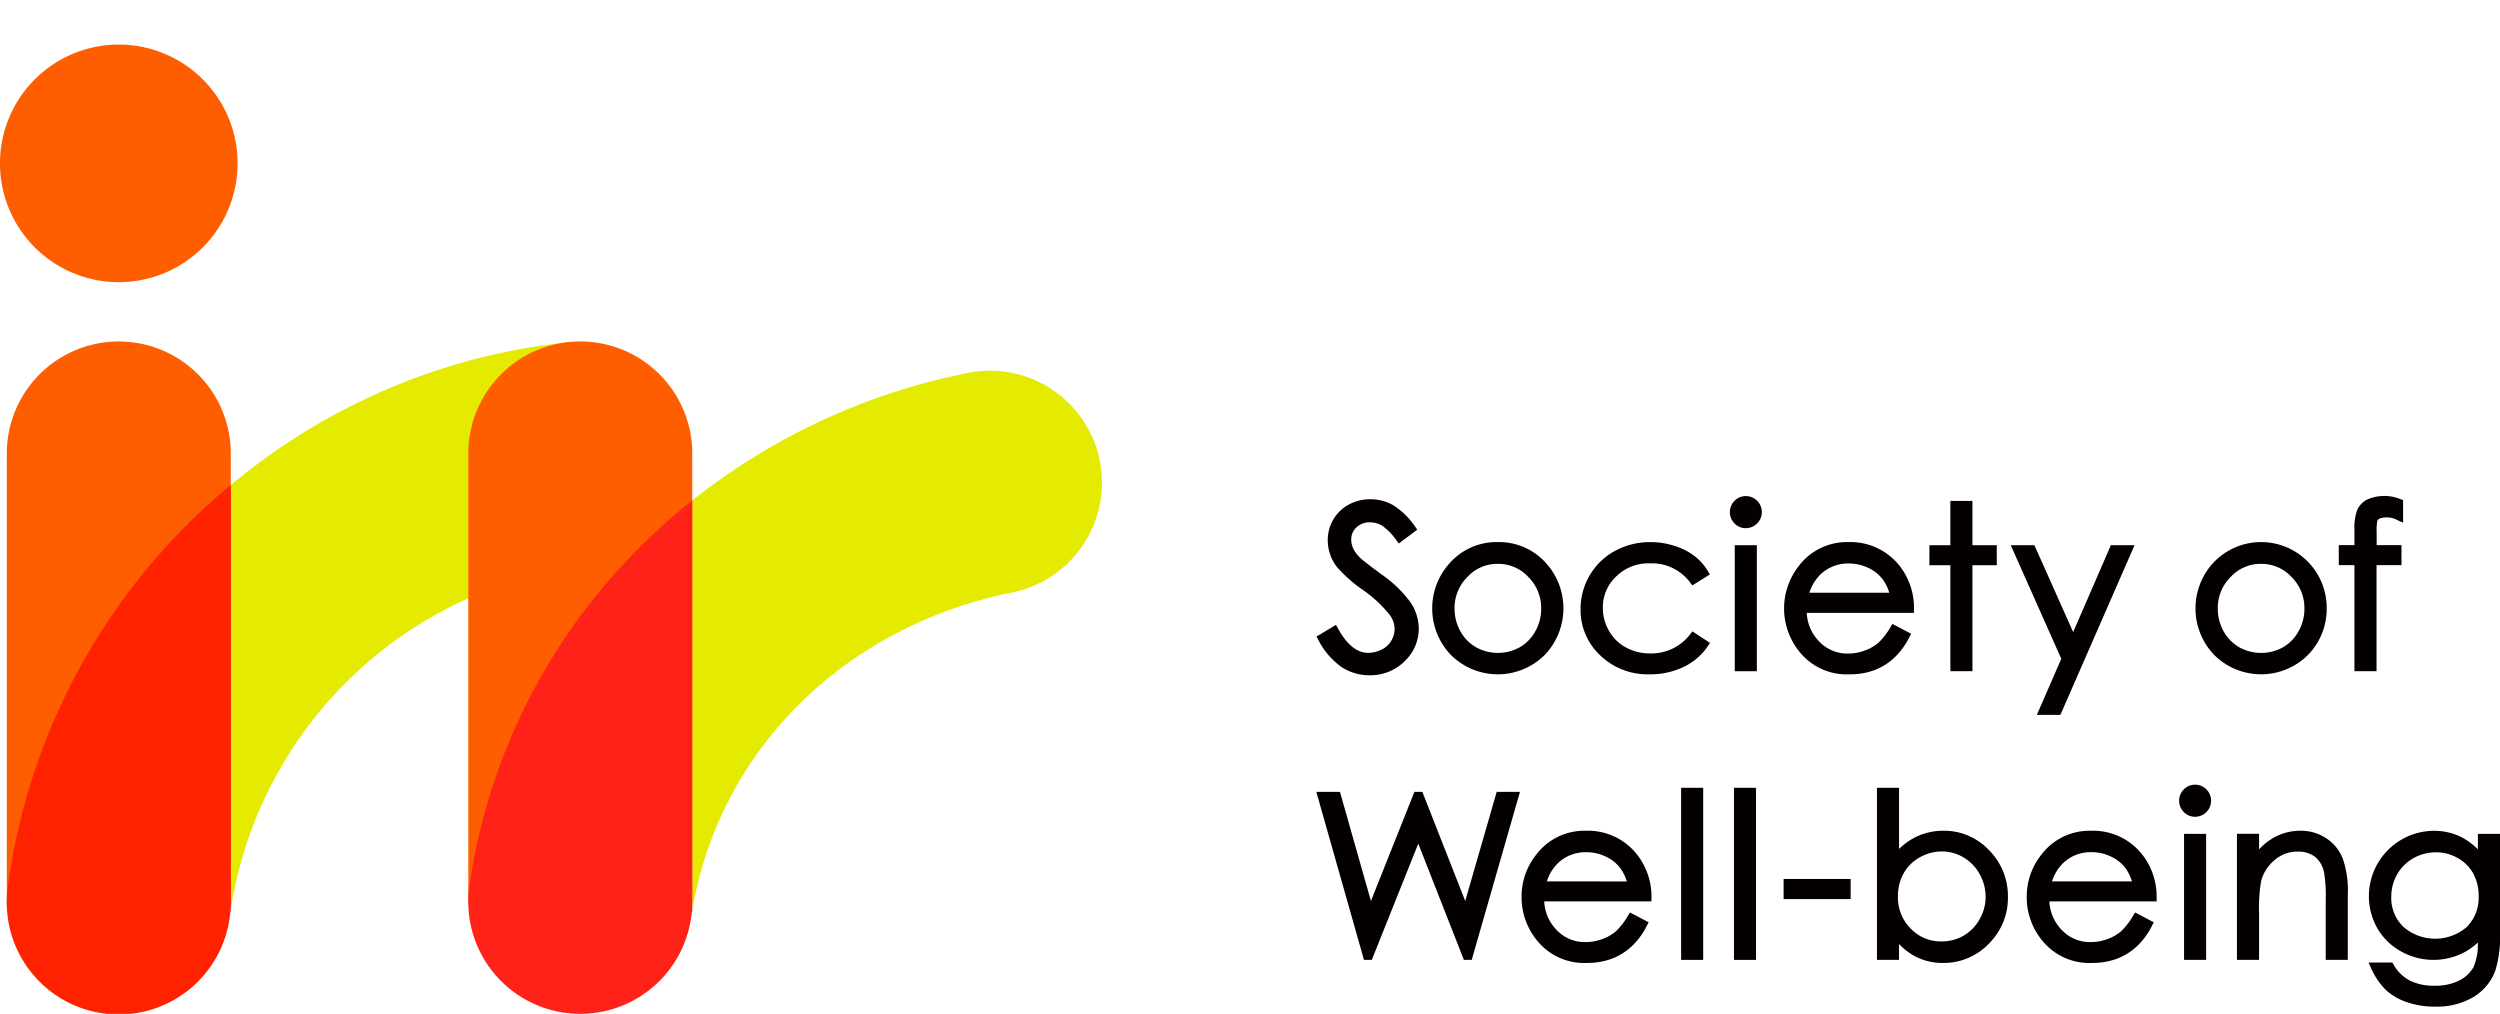 <svg xmlns="http://www.w3.org/2000/svg" xmlns:xlink="http://www.w3.org/1999/xlink" width="147.953" height="60.001" viewBox="0 0 147.953 60.001">
  <defs>
    <clipPath id="clip-path">
      <rect id="長方形_6" data-name="長方形 6" width="147.953" height="57.251" fill="none"/>
    </clipPath>
    <clipPath id="clip-path-2">
      <rect id="長方形_2413" data-name="長方形 2413" width="65.217" height="57.364" fill="none"/>
    </clipPath>
  </defs>
  <g id="グループ_647" data-name="グループ 647" transform="translate(-49 3)">
    <rect id="長方形_7" data-name="長方形 7" width="74" height="60" transform="translate(49 -3)" fill="none"/>
    <g id="グループ_646" data-name="グループ 646" transform="translate(49 -0.251)">
      <g id="グループ_645" data-name="グループ 645" clip-path="url(#clip-path)">
        <path id="パス_8" data-name="パス 8" d="M26.24,16.59a1.715,1.715,0,0,1-.808.2c-.669,0-1.274-.5-1.8-1.473l-.1-.185-1.153.693.091.167a4.457,4.457,0,0,0,1.372,1.626,3.008,3.008,0,0,0,1.685.5,2.874,2.874,0,0,0,2.058-.822,2.655,2.655,0,0,0,.846-1.95A2.836,2.836,0,0,0,27.94,13.8a7.146,7.146,0,0,0-1.751-1.678c-.853-.634-1.128-.86-1.208-.937a2,2,0,0,1-.432-.575,1.263,1.263,0,0,1-.115-.522.948.948,0,0,1,.306-.721,1.108,1.108,0,0,1,.8-.3,1.4,1.4,0,0,1,.728.2,3.624,3.624,0,0,1,.86.891l.122.16L28.343,9.5l-.115-.16a4.48,4.48,0,0,0-1.306-1.285A2.708,2.708,0,0,0,25.561,7.7a2.63,2.63,0,0,0-1.274.317,2.356,2.356,0,0,0-.916.884,2.421,2.421,0,0,0-.327,1.236,2.582,2.582,0,0,0,.547,1.577,8.365,8.365,0,0,0,1.525,1.348,7.561,7.561,0,0,1,1.6,1.487A1.418,1.418,0,0,1,27,15.37a1.37,1.37,0,0,1-.756,1.222" transform="translate(55.534 19.097)" fill="#040000"/>
        <path id="パス_9" data-name="パス 9" d="M28.228,8.424a3.7,3.7,0,0,0-2.859,1.254,3.984,3.984,0,0,0,.056,5.4,3.934,3.934,0,0,0,5.6,0,3.993,3.993,0,0,0,.056-5.408,3.71,3.71,0,0,0-2.852-1.247m0,1.288a2.411,2.411,0,0,1,1.8.776,2.585,2.585,0,0,1,.763,1.887,2.69,2.69,0,0,1-.348,1.33,2.447,2.447,0,0,1-.926.947,2.674,2.674,0,0,1-2.577,0,2.48,2.48,0,0,1-.93-.947,2.724,2.724,0,0,1-.345-1.33,2.582,2.582,0,0,1,.759-1.887,2.407,2.407,0,0,1,1.8-.776" transform="translate(60.417 20.909)" fill="#040000"/>
        <path id="パス_10" data-name="パス 10" d="M34.413,14.556l.111-.167-1.041-.682-.111.143a2.886,2.886,0,0,1-2.385,1.163,2.951,2.951,0,0,1-1.438-.352,2.532,2.532,0,0,1-1-.982,2.66,2.66,0,0,1-.366-1.351,2.5,2.5,0,0,1,.79-1.873,2.73,2.73,0,0,1,2.006-.773,2.811,2.811,0,0,1,2.389,1.16l.108.146,1.041-.648-.1-.171a3.217,3.217,0,0,0-.822-.93,3.88,3.88,0,0,0-1.163-.588,4.522,4.522,0,0,0-1.417-.226,4.339,4.339,0,0,0-2.114.519,3.845,3.845,0,0,0-1.494,1.445,3.908,3.908,0,0,0-.543,2.006,3.667,3.667,0,0,0,1.163,2.733,4.042,4.042,0,0,0,2.918,1.121,4.564,4.564,0,0,0,2.03-.442,3.584,3.584,0,0,0,1.438-1.25" transform="translate(66.676 20.909)" fill="#040000"/>
        <rect id="長方形_1" data-name="長方形 1" width="1.306" height="7.458" transform="translate(102.666 29.517)" fill="#040000"/>
        <path id="パス_11" data-name="パス 11" d="M30.345,7.642a.91.91,0,0,0-.665.279.946.946,0,0,0,0,1.341.91.91,0,0,0,.665.279.95.95,0,1,0,0-1.9" transform="translate(72.973 18.968)" fill="#040000"/>
        <path id="パス_12" data-name="パス 12" d="M38.011,12.4a4.037,4.037,0,0,0-.822-2.535A3.7,3.7,0,0,0,34.146,8.42,3.575,3.575,0,0,0,31.19,9.839a4.064,4.064,0,0,0,.157,5.206,3.566,3.566,0,0,0,2.852,1.2A4.14,4.14,0,0,0,35.668,16a3.652,3.652,0,0,0,1.173-.731,4.4,4.4,0,0,0,.912-1.25l.091-.174-1.107-.581-.1.16a4.072,4.072,0,0,1-.731.954,2.593,2.593,0,0,1-.808.46,2.765,2.765,0,0,1-.978.178,2.283,2.283,0,0,1-1.734-.728,2.569,2.569,0,0,1-.721-1.678h6.344Zm-6.191-.982a2.626,2.626,0,0,1,.686-1.111,2.366,2.366,0,0,1,1.654-.62,2.631,2.631,0,0,1,1.118.247,2.288,2.288,0,0,1,.846.644,2.561,2.561,0,0,1,.425.839Z" transform="translate(75.261 20.912)" fill="#040000"/>
        <path id="パス_13" data-name="パス 13" d="M34.033,17.8h1.306V11.53H36.78V10.346H35.338V7.724H34.033v2.622h-1.24V11.53h1.24Z" transform="translate(81.392 19.172)" fill="#040000"/>
        <path id="パス_14" data-name="パス 14" d="M37.867,13.619,35.573,8.476h-1.4L37.164,15.2l-1.445,3.318h1.393L41.5,8.476H40.1Z" transform="translate(84.825 21.039)" fill="#040000"/>
        <path id="パス_15" data-name="パス 15" d="M45.08,12.355a3.881,3.881,0,0,0-6.737-2.678,3.984,3.984,0,0,0,.056,5.4,3.934,3.934,0,0,0,5.6,0,3.894,3.894,0,0,0,1.083-2.723M41.2,9.712a2.41,2.41,0,0,1,1.8.776,2.585,2.585,0,0,1,.763,1.887,2.69,2.69,0,0,1-.348,1.33,2.447,2.447,0,0,1-.926.947,2.674,2.674,0,0,1-2.577,0,2.48,2.48,0,0,1-.93-.947,2.724,2.724,0,0,1-.345-1.33,2.582,2.582,0,0,1,.759-1.887,2.407,2.407,0,0,1,1.8-.776" transform="translate(92.615 20.909)" fill="#040000"/>
        <path id="パス_16" data-name="パス 16" d="M42.028,9.112a.308.308,0,0,1,.136-.139,1.333,1.333,0,0,1,1.114.122l.279.118V7.873l-.143-.042a2.5,2.5,0,0,0-2.023.035,1.32,1.32,0,0,0-.557.616,3.135,3.135,0,0,0-.157,1.163v.9h-.926v1.184h.926v6.278h1.309V11.729h1.476V10.547H41.993V9.8a3.279,3.279,0,0,1,.035-.682" transform="translate(98.661 18.967)" fill="#040000"/>
        <path id="パス_17" data-name="パス 17" d="M31.181,19.128l-2.538-6.459h-.47L25.6,19.128l-1.832-6.459h-1.4l2.82,9.945h.463l2.751-6.88,2.7,6.88h.463l2.855-9.945H33.043Z" transform="translate(55.533 31.445)" fill="#040000"/>
        <path id="パス_18" data-name="パス 18" d="M33.549,17.31a4.018,4.018,0,0,0-.825-2.535,3.685,3.685,0,0,0-3.04-1.445,3.575,3.575,0,0,0-2.956,1.414,3.988,3.988,0,0,0-.867,2.517,4.038,4.038,0,0,0,1.024,2.692,3.575,3.575,0,0,0,2.852,1.2,4.14,4.14,0,0,0,1.469-.251,3.652,3.652,0,0,0,1.173-.731,4.4,4.4,0,0,0,.912-1.25l.091-.174-1.107-.581-.1.16a4.072,4.072,0,0,1-.731.954,2.526,2.526,0,0,1-.808.46,2.764,2.764,0,0,1-.978.178,2.283,2.283,0,0,1-1.734-.728,2.569,2.569,0,0,1-.721-1.678h6.344Zm-6.191-.982a2.626,2.626,0,0,1,.686-1.111A2.366,2.366,0,0,1,29.7,14.6a2.631,2.631,0,0,1,1.118.247,2.288,2.288,0,0,1,.846.644,2.561,2.561,0,0,1,.425.839Z" transform="translate(64.187 33.086)" fill="#040000"/>
        <rect id="長方形_2" data-name="長方形 2" width="1.306" height="10.185" transform="translate(99.491 43.873)" fill="#040000"/>
        <rect id="長方形_3" data-name="長方形 3" width="1.306" height="10.185" transform="translate(102.618 43.873)" fill="#040000"/>
        <rect id="長方形_4" data-name="長方形 4" width="3.969" height="1.191" transform="translate(105.556 49.27)" fill="#040000"/>
        <path id="パス_19" data-name="パス 19" d="M35.837,15.142a3.667,3.667,0,0,0-1.637.369,3.833,3.833,0,0,0-.992.71V12.6H31.9V22.785h1.306v-.944a3.662,3.662,0,0,0,.947.731,3.5,3.5,0,0,0,1.654.393,3.689,3.689,0,0,0,2.716-1.142,3.8,3.8,0,0,0,1.128-2.758,3.84,3.84,0,0,0-1.118-2.775,3.644,3.644,0,0,0-2.7-1.149m2.5,3.9a2.705,2.705,0,0,1-.352,1.33,2.575,2.575,0,0,1-.947.975,2.544,2.544,0,0,1-1.3.345,2.447,2.447,0,0,1-1.842-.766,2.593,2.593,0,0,1-.749-1.908,2.718,2.718,0,0,1,.334-1.351,2.446,2.446,0,0,1,.954-.947,2.654,2.654,0,0,1,1.316-.352,2.485,2.485,0,0,1,1.274.352,2.6,2.6,0,0,1,.954.985,2.708,2.708,0,0,1,.355,1.337" transform="translate(79.18 31.274)" fill="#040000"/>
        <path id="パス_20" data-name="パス 20" d="M42.135,17.31a4.037,4.037,0,0,0-.822-2.535A3.7,3.7,0,0,0,38.27,13.33a3.575,3.575,0,0,0-2.956,1.414,3.988,3.988,0,0,0-.867,2.517,4.038,4.038,0,0,0,1.024,2.692,3.575,3.575,0,0,0,2.852,1.2,4.14,4.14,0,0,0,1.469-.251,3.652,3.652,0,0,0,1.173-.731,4.4,4.4,0,0,0,.912-1.25l.091-.174-1.107-.581-.1.16a4.072,4.072,0,0,1-.731.954,2.526,2.526,0,0,1-.808.46,2.764,2.764,0,0,1-.978.178,2.283,2.283,0,0,1-1.734-.728,2.569,2.569,0,0,1-.721-1.678h6.344Zm-6.191-.982a2.626,2.626,0,0,1,.686-1.111,2.366,2.366,0,0,1,1.654-.62,2.631,2.631,0,0,1,1.118.247,2.33,2.33,0,0,1,.85.644,2.628,2.628,0,0,1,.421.839Z" transform="translate(85.497 33.086)" fill="#040000"/>
        <path id="パス_21" data-name="パス 21" d="M37.981,12.547a.91.91,0,0,0-.665.279.946.946,0,0,0,0,1.341.91.91,0,0,0,.665.279.95.95,0,1,0,0-1.9" transform="translate(91.925 31.143)" fill="#040000"/>
        <rect id="長方形_5" data-name="長方形 5" width="1.306" height="7.458" transform="translate(129.255 46.599)" fill="#040000"/>
        <path id="パス_22" data-name="パス 22" d="M43.292,13.765a2.708,2.708,0,0,0-1.515-.435,3.188,3.188,0,0,0-1.536.383,3.711,3.711,0,0,0-.912.717v-.919H38.02v7.462h1.309V18.184a9.482,9.482,0,0,1,.122-1.873,2.389,2.389,0,0,1,.8-1.247,2.032,2.032,0,0,1,1.348-.5,1.65,1.65,0,0,1,1.045.31,1.6,1.6,0,0,1,.536.947,8.287,8.287,0,0,1,.094,1.581v3.569H44.58V17.139a5.805,5.805,0,0,0-.31-2.2,2.58,2.58,0,0,0-.978-1.173" transform="translate(94.365 33.086)" fill="#040000"/>
        <path id="パス_23" data-name="パス 23" d="M46.727,14.428a3.917,3.917,0,0,0-1.034-.752,3.617,3.617,0,0,0-1.567-.345,3.869,3.869,0,0,0-3.357,5.756,3.65,3.65,0,0,0,1.4,1.375,3.926,3.926,0,0,0,3.586.143,3.618,3.618,0,0,0,.968-.662,3.417,3.417,0,0,1-.251,1.449,1.957,1.957,0,0,1-.829.787,3.107,3.107,0,0,1-1.476.32,3.151,3.151,0,0,1-1.483-.313,2.406,2.406,0,0,1-.961-.961l-.059-.1h-1.41l.129.282a4.3,4.3,0,0,0,.881,1.327,3.476,3.476,0,0,0,1.25.735,5.082,5.082,0,0,0,1.7.268,4.271,4.271,0,0,0,2.225-.554,3.045,3.045,0,0,0,1.327-1.6,6.836,6.836,0,0,0,.272-2.246V13.512H46.727Zm-.279,1.428a2.683,2.683,0,0,1,.324,1.327,2.445,2.445,0,0,1-.7,1.838,2.866,2.866,0,0,1-3.754-.007,2.362,2.362,0,0,1-.717-1.779,2.668,2.668,0,0,1,.348-1.327,2.547,2.547,0,0,1,.965-.958,2.694,2.694,0,0,1,1.337-.345,2.559,2.559,0,0,1,1.285.338,2.377,2.377,0,0,1,.916.912" transform="translate(99.917 33.088)" fill="#040000"/>
      </g>
      <g id="グループ_7850" data-name="グループ 7850" transform="translate(0 -0.111)">
        <g id="グループ_7849" data-name="グループ 7849" transform="translate(0 0)" clip-path="url(#clip-path-2)">
          <path id="パス_7223" data-name="パス 7223" d="M14.061,7.031A7.031,7.031,0,1,1,7.031,0a7.031,7.031,0,0,1,7.031,7.031" transform="translate(0 0)" fill="#fe5e00"/>
          <path id="パス_7224" data-name="パス 7224" d="M34.016,18.039A37.092,37.092,0,0,0,13.991,26.5V51.616a24.242,24.242,0,0,1,21.345-20.39Z" transform="translate(-0.333 -0.429)" fill="#e4ea00"/>
          <path id="パス_7225" data-name="パス 7225" d="M7.04,18A6.627,6.627,0,0,0,.413,24.632V51.164c0,.151.008.3.018.451H13.65c.01-.148.018-.3.018-.449V24.63A6.628,6.628,0,0,0,7.04,18" transform="translate(-0.01 -0.429)" fill="#fe5e00"/>
          <path id="パス_7226" data-name="パス 7226" d="M.468,50.529a6.627,6.627,0,1,0,13.146,1.687c.017-.132.034-.263.054-.393V26.7A37.27,37.27,0,0,0,.468,50.529" transform="translate(-0.01 -0.636)" fill="#f20"/>
          <path id="パス_7227" data-name="パス 7227" d="M66.083,25.085a6.627,6.627,0,0,0-7.81-5.181,38.223,38.223,0,0,0-16.305,7.543V51.72C43.54,42.277,50.925,34.914,60.9,32.895a6.627,6.627,0,0,0,5.181-7.81" transform="translate(-0.999 -0.471)" fill="#e4ea00"/>
          <path id="パス_7228" data-name="パス 7228" d="M35.018,18a6.627,6.627,0,0,0-6.627,6.627V51.164H41.646V24.632A6.627,6.627,0,0,0,35.018,18" transform="translate(-0.676 -0.429)" fill="#fe5e00"/>
          <path id="パス_7229" data-name="パス 7229" d="M38.459,30.488a35.361,35.361,0,0,0-10,19.947,6.627,6.627,0,0,0,5.6,7.516,6.768,6.768,0,0,0,.966.07,6.629,6.629,0,0,0,6.549-5.67c.021-.149.045-.3.069-.445V27.634a37.028,37.028,0,0,0-3.186,2.854" transform="translate(-0.676 -0.658)" fill="#ff2218"/>
        </g>
      </g>
    </g>
  </g>
</svg>
